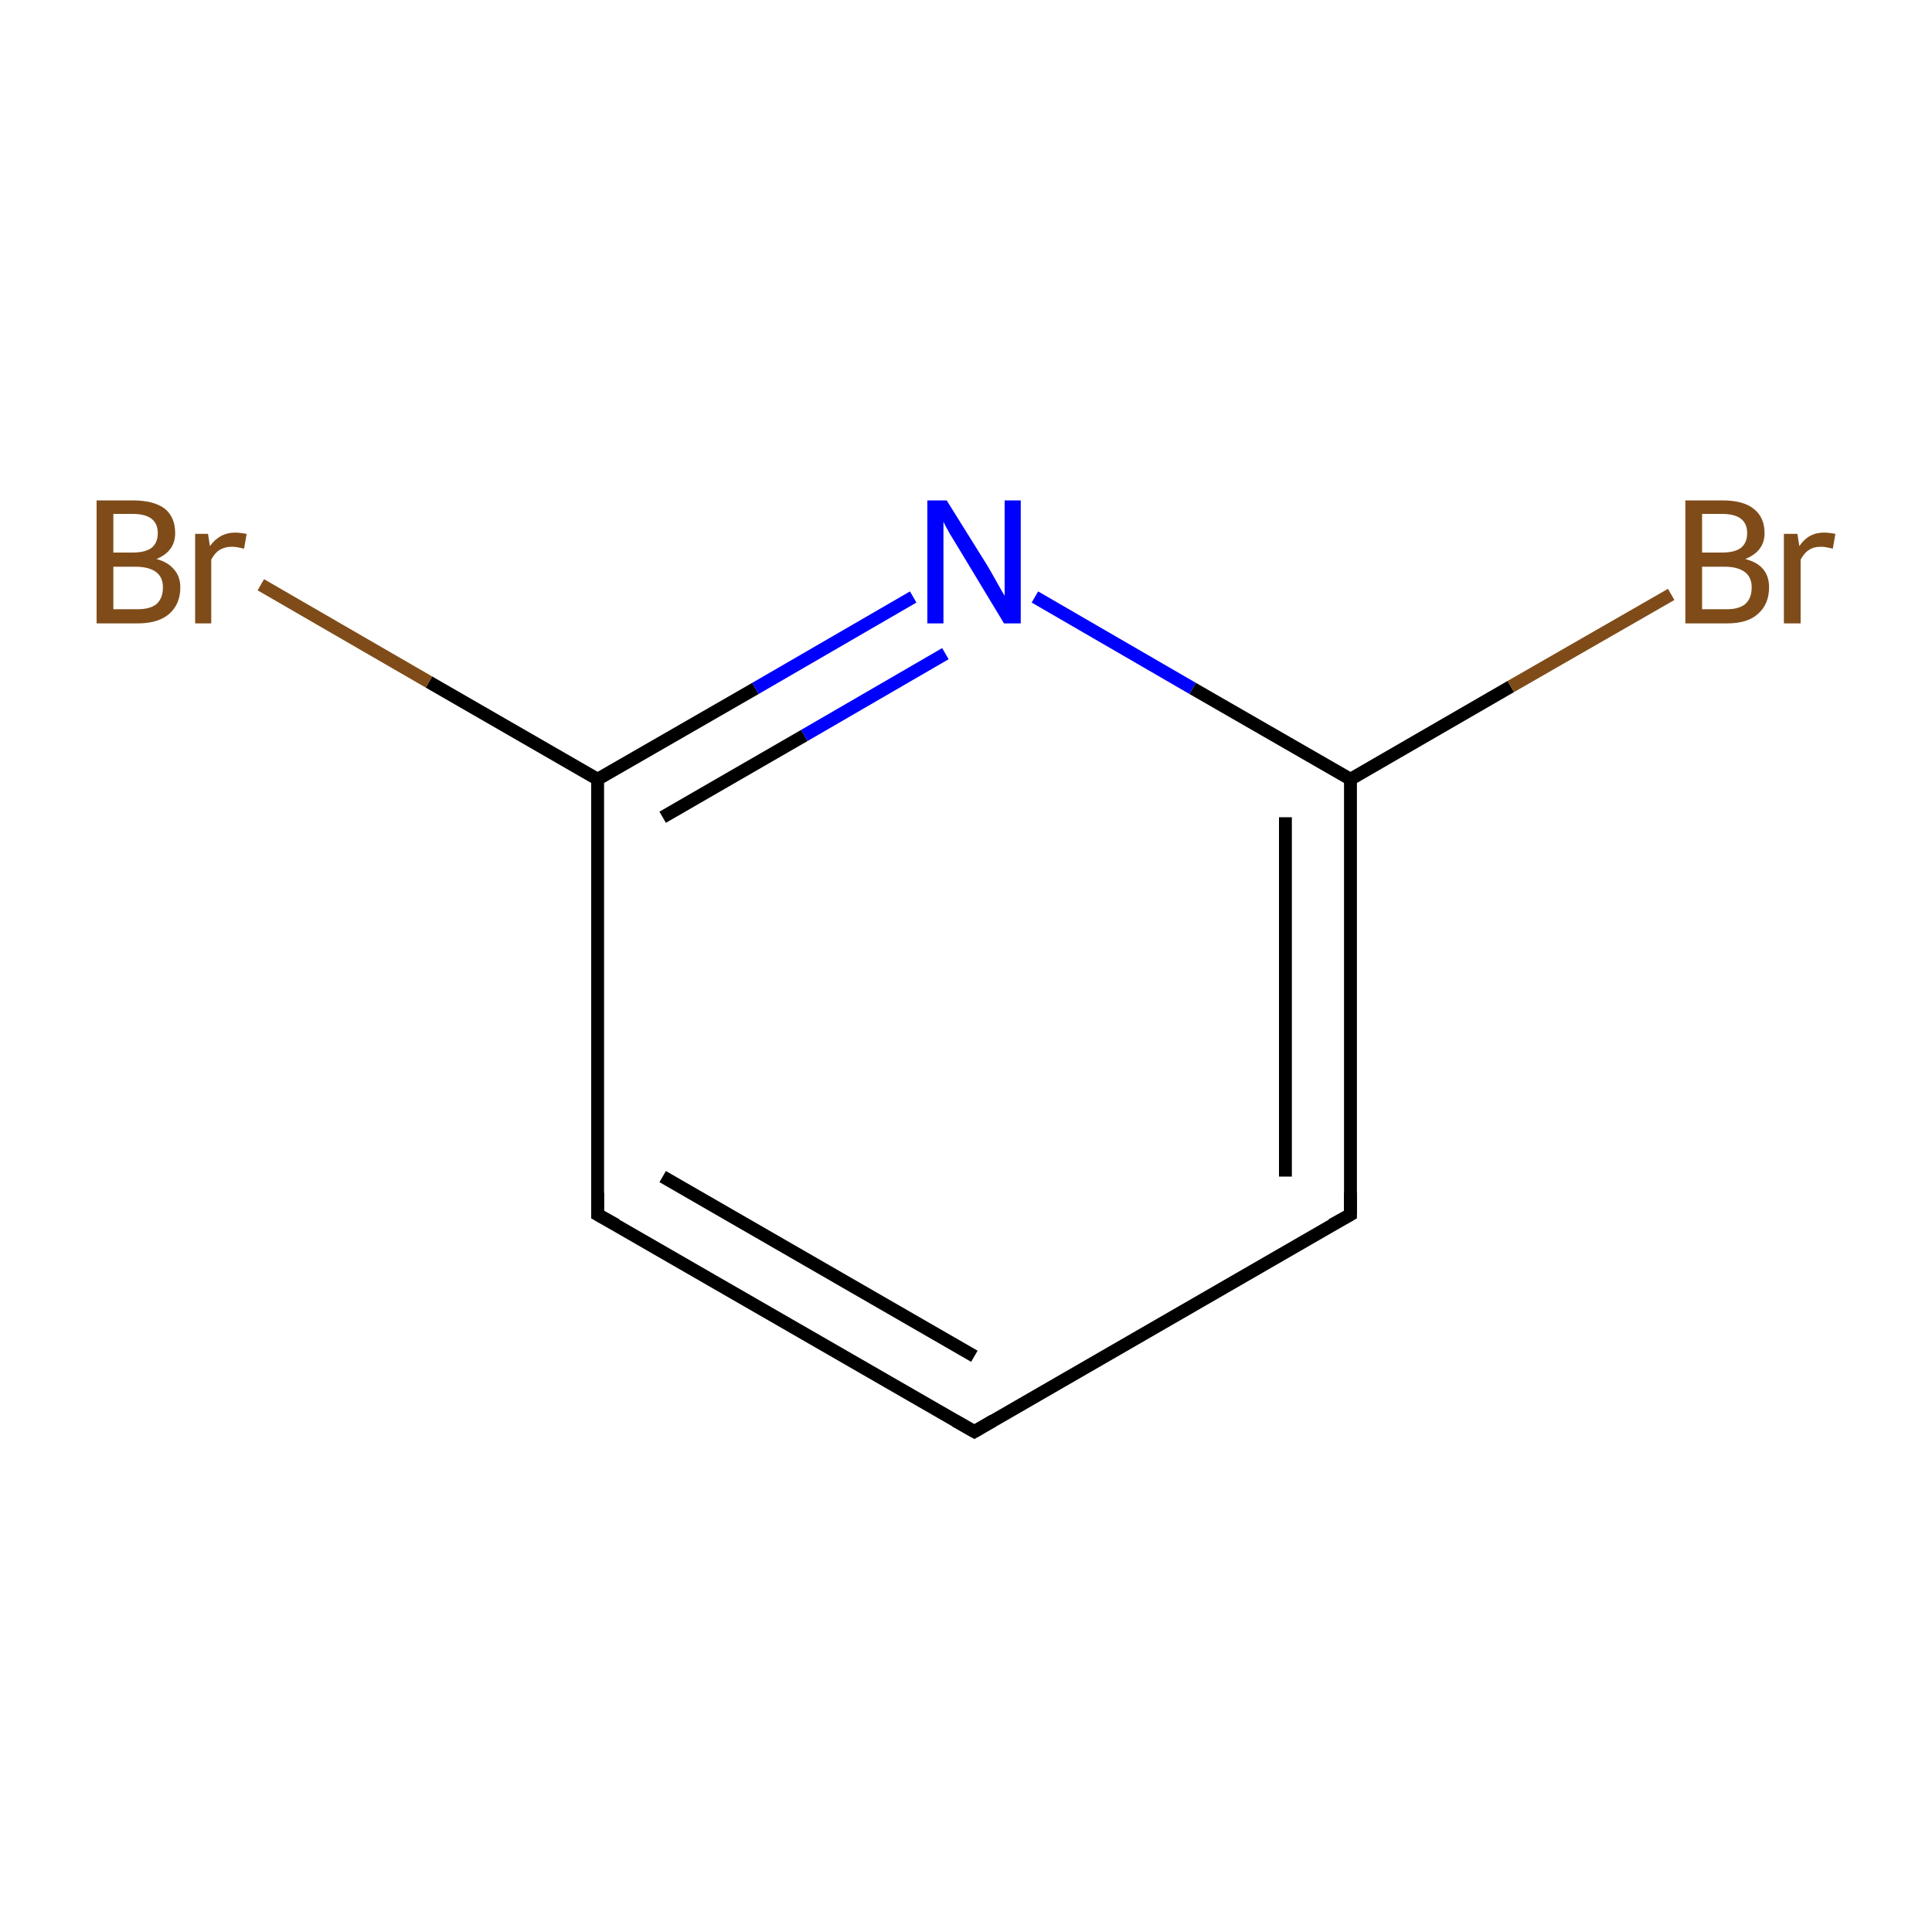 <?xml version='1.0' encoding='iso-8859-1'?>
<svg version='1.1' baseProfile='full'
              xmlns='http://www.w3.org/2000/svg'
                      xmlns:rdkit='http://www.rdkit.org/xml'
                      xmlns:xlink='http://www.w3.org/1999/xlink'
                  xml:space='preserve'
width='300px' height='300px' viewBox='0 0 300 300'>
<!-- END OF HEADER -->
<rect style='opacity:1.0;fill:none;stroke:none' width='300.0' height='300.0' x='0.0' y='0.0'> </rect>
<path class='bond-0 atom-0 atom-1' d='M 151.3,222.3 L 92.8,188.6' style='fill:none;fill-rule:evenodd;stroke:#000000;stroke-width:2.0px;stroke-linecap:butt;stroke-linejoin:miter;stroke-opacity:1' />
<path class='bond-0 atom-0 atom-1' d='M 151.3,210.6 L 102.9,182.7' style='fill:none;fill-rule:evenodd;stroke:#000000;stroke-width:2.0px;stroke-linecap:butt;stroke-linejoin:miter;stroke-opacity:1' />
<path class='bond-1 atom-1 atom-2' d='M 92.8,188.6 L 92.8,121.0' style='fill:none;fill-rule:evenodd;stroke:#000000;stroke-width:2.0px;stroke-linecap:butt;stroke-linejoin:miter;stroke-opacity:1' />
<path class='bond-2 atom-2 atom-3' d='M 92.8,121.0 L 117.3,106.9' style='fill:none;fill-rule:evenodd;stroke:#000000;stroke-width:2.0px;stroke-linecap:butt;stroke-linejoin:miter;stroke-opacity:1' />
<path class='bond-2 atom-2 atom-3' d='M 117.3,106.9 L 141.8,92.7' style='fill:none;fill-rule:evenodd;stroke:#0000FF;stroke-width:2.0px;stroke-linecap:butt;stroke-linejoin:miter;stroke-opacity:1' />
<path class='bond-2 atom-2 atom-3' d='M 102.9,126.9 L 124.9,114.2' style='fill:none;fill-rule:evenodd;stroke:#000000;stroke-width:2.0px;stroke-linecap:butt;stroke-linejoin:miter;stroke-opacity:1' />
<path class='bond-2 atom-2 atom-3' d='M 124.9,114.2 L 146.8,101.5' style='fill:none;fill-rule:evenodd;stroke:#0000FF;stroke-width:2.0px;stroke-linecap:butt;stroke-linejoin:miter;stroke-opacity:1' />
<path class='bond-3 atom-3 atom-4' d='M 160.7,92.7 L 185.2,106.9' style='fill:none;fill-rule:evenodd;stroke:#0000FF;stroke-width:2.0px;stroke-linecap:butt;stroke-linejoin:miter;stroke-opacity:1' />
<path class='bond-3 atom-3 atom-4' d='M 185.2,106.9 L 209.7,121.0' style='fill:none;fill-rule:evenodd;stroke:#000000;stroke-width:2.0px;stroke-linecap:butt;stroke-linejoin:miter;stroke-opacity:1' />
<path class='bond-4 atom-4 atom-5' d='M 209.7,121.0 L 209.7,188.6' style='fill:none;fill-rule:evenodd;stroke:#000000;stroke-width:2.0px;stroke-linecap:butt;stroke-linejoin:miter;stroke-opacity:1' />
<path class='bond-4 atom-4 atom-5' d='M 199.6,126.9 L 199.6,182.7' style='fill:none;fill-rule:evenodd;stroke:#000000;stroke-width:2.0px;stroke-linecap:butt;stroke-linejoin:miter;stroke-opacity:1' />
<path class='bond-5 atom-4 atom-6' d='M 209.7,121.0 L 234.6,106.6' style='fill:none;fill-rule:evenodd;stroke:#000000;stroke-width:2.0px;stroke-linecap:butt;stroke-linejoin:miter;stroke-opacity:1' />
<path class='bond-5 atom-4 atom-6' d='M 234.6,106.6 L 259.5,92.3' style='fill:none;fill-rule:evenodd;stroke:#7F4C19;stroke-width:2.0px;stroke-linecap:butt;stroke-linejoin:miter;stroke-opacity:1' />
<path class='bond-6 atom-2 atom-7' d='M 92.8,121.0 L 66.6,105.9' style='fill:none;fill-rule:evenodd;stroke:#000000;stroke-width:2.0px;stroke-linecap:butt;stroke-linejoin:miter;stroke-opacity:1' />
<path class='bond-6 atom-2 atom-7' d='M 66.6,105.9 L 40.5,90.8' style='fill:none;fill-rule:evenodd;stroke:#7F4C19;stroke-width:2.0px;stroke-linecap:butt;stroke-linejoin:miter;stroke-opacity:1' />
<path class='bond-7 atom-5 atom-0' d='M 209.7,188.6 L 151.3,222.3' style='fill:none;fill-rule:evenodd;stroke:#000000;stroke-width:2.0px;stroke-linecap:butt;stroke-linejoin:miter;stroke-opacity:1' />
<path d='M 148.3,220.6 L 151.3,222.3 L 154.2,220.6' style='fill:none;stroke:#000000;stroke-width:2.0px;stroke-linecap:butt;stroke-linejoin:miter;stroke-miterlimit:10;stroke-opacity:1;' />
<path d='M 95.7,190.2 L 92.8,188.6 L 92.8,185.2' style='fill:none;stroke:#000000;stroke-width:2.0px;stroke-linecap:butt;stroke-linejoin:miter;stroke-miterlimit:10;stroke-opacity:1;' />
<path d='M 209.7,185.2 L 209.7,188.6 L 206.8,190.2' style='fill:none;stroke:#000000;stroke-width:2.0px;stroke-linecap:butt;stroke-linejoin:miter;stroke-miterlimit:10;stroke-opacity:1;' />
<path class='atom-3' d='M 147.0 77.7
L 153.3 87.8
Q 153.9 88.8, 154.9 90.6
Q 155.9 92.4, 156.0 92.5
L 156.0 77.7
L 158.5 77.7
L 158.5 96.8
L 155.9 96.8
L 149.2 85.7
Q 148.4 84.4, 147.5 82.9
Q 146.7 81.5, 146.5 81.0
L 146.5 96.8
L 144.0 96.8
L 144.0 77.7
L 147.0 77.7
' fill='#0000FF'/>
<path class='atom-6' d='M 271.0 86.8
Q 272.9 87.3, 273.8 88.4
Q 274.7 89.5, 274.7 91.2
Q 274.7 93.8, 273.0 95.3
Q 271.4 96.8, 268.2 96.8
L 261.7 96.8
L 261.7 77.7
L 267.4 77.7
Q 270.7 77.7, 272.3 79.0
Q 274.0 80.3, 274.0 82.8
Q 274.0 85.6, 271.0 86.8
M 264.3 79.8
L 264.3 85.8
L 267.4 85.8
Q 269.3 85.8, 270.3 85.1
Q 271.3 84.3, 271.3 82.8
Q 271.3 79.8, 267.4 79.8
L 264.3 79.8
M 268.2 94.6
Q 270.0 94.6, 271.0 93.8
Q 272.0 92.9, 272.0 91.2
Q 272.0 89.6, 270.9 88.8
Q 269.8 88.0, 267.8 88.0
L 264.3 88.0
L 264.3 94.6
L 268.2 94.6
' fill='#7F4C19'/>
<path class='atom-6' d='M 279.1 82.9
L 279.4 84.8
Q 280.8 82.7, 283.2 82.7
Q 284.0 82.7, 285.0 82.9
L 284.6 85.2
Q 283.4 84.9, 282.8 84.9
Q 281.6 84.9, 280.9 85.4
Q 280.2 85.8, 279.6 86.9
L 279.6 96.8
L 277.0 96.8
L 277.0 82.9
L 279.1 82.9
' fill='#7F4C19'/>
<path class='atom-7' d='M 24.3 86.8
Q 26.1 87.3, 27.0 88.4
Q 28.0 89.5, 28.0 91.2
Q 28.0 93.8, 26.3 95.3
Q 24.6 96.8, 21.4 96.8
L 15.0 96.8
L 15.0 77.7
L 20.6 77.7
Q 23.9 77.7, 25.6 79.0
Q 27.2 80.3, 27.2 82.8
Q 27.2 85.6, 24.3 86.8
M 17.6 79.8
L 17.6 85.8
L 20.6 85.8
Q 22.5 85.8, 23.5 85.1
Q 24.5 84.3, 24.5 82.8
Q 24.5 79.8, 20.6 79.8
L 17.6 79.8
M 21.4 94.6
Q 23.3 94.6, 24.3 93.8
Q 25.3 92.9, 25.3 91.2
Q 25.3 89.6, 24.2 88.8
Q 23.1 88.0, 21.0 88.0
L 17.6 88.0
L 17.6 94.6
L 21.4 94.6
' fill='#7F4C19'/>
<path class='atom-7' d='M 32.3 82.9
L 32.6 84.8
Q 34.1 82.7, 36.5 82.7
Q 37.2 82.7, 38.3 82.9
L 37.9 85.2
Q 36.7 84.9, 36.0 84.9
Q 34.9 84.9, 34.1 85.4
Q 33.4 85.8, 32.8 86.9
L 32.8 96.8
L 30.3 96.8
L 30.3 82.9
L 32.3 82.9
' fill='#7F4C19'/>
</svg>
